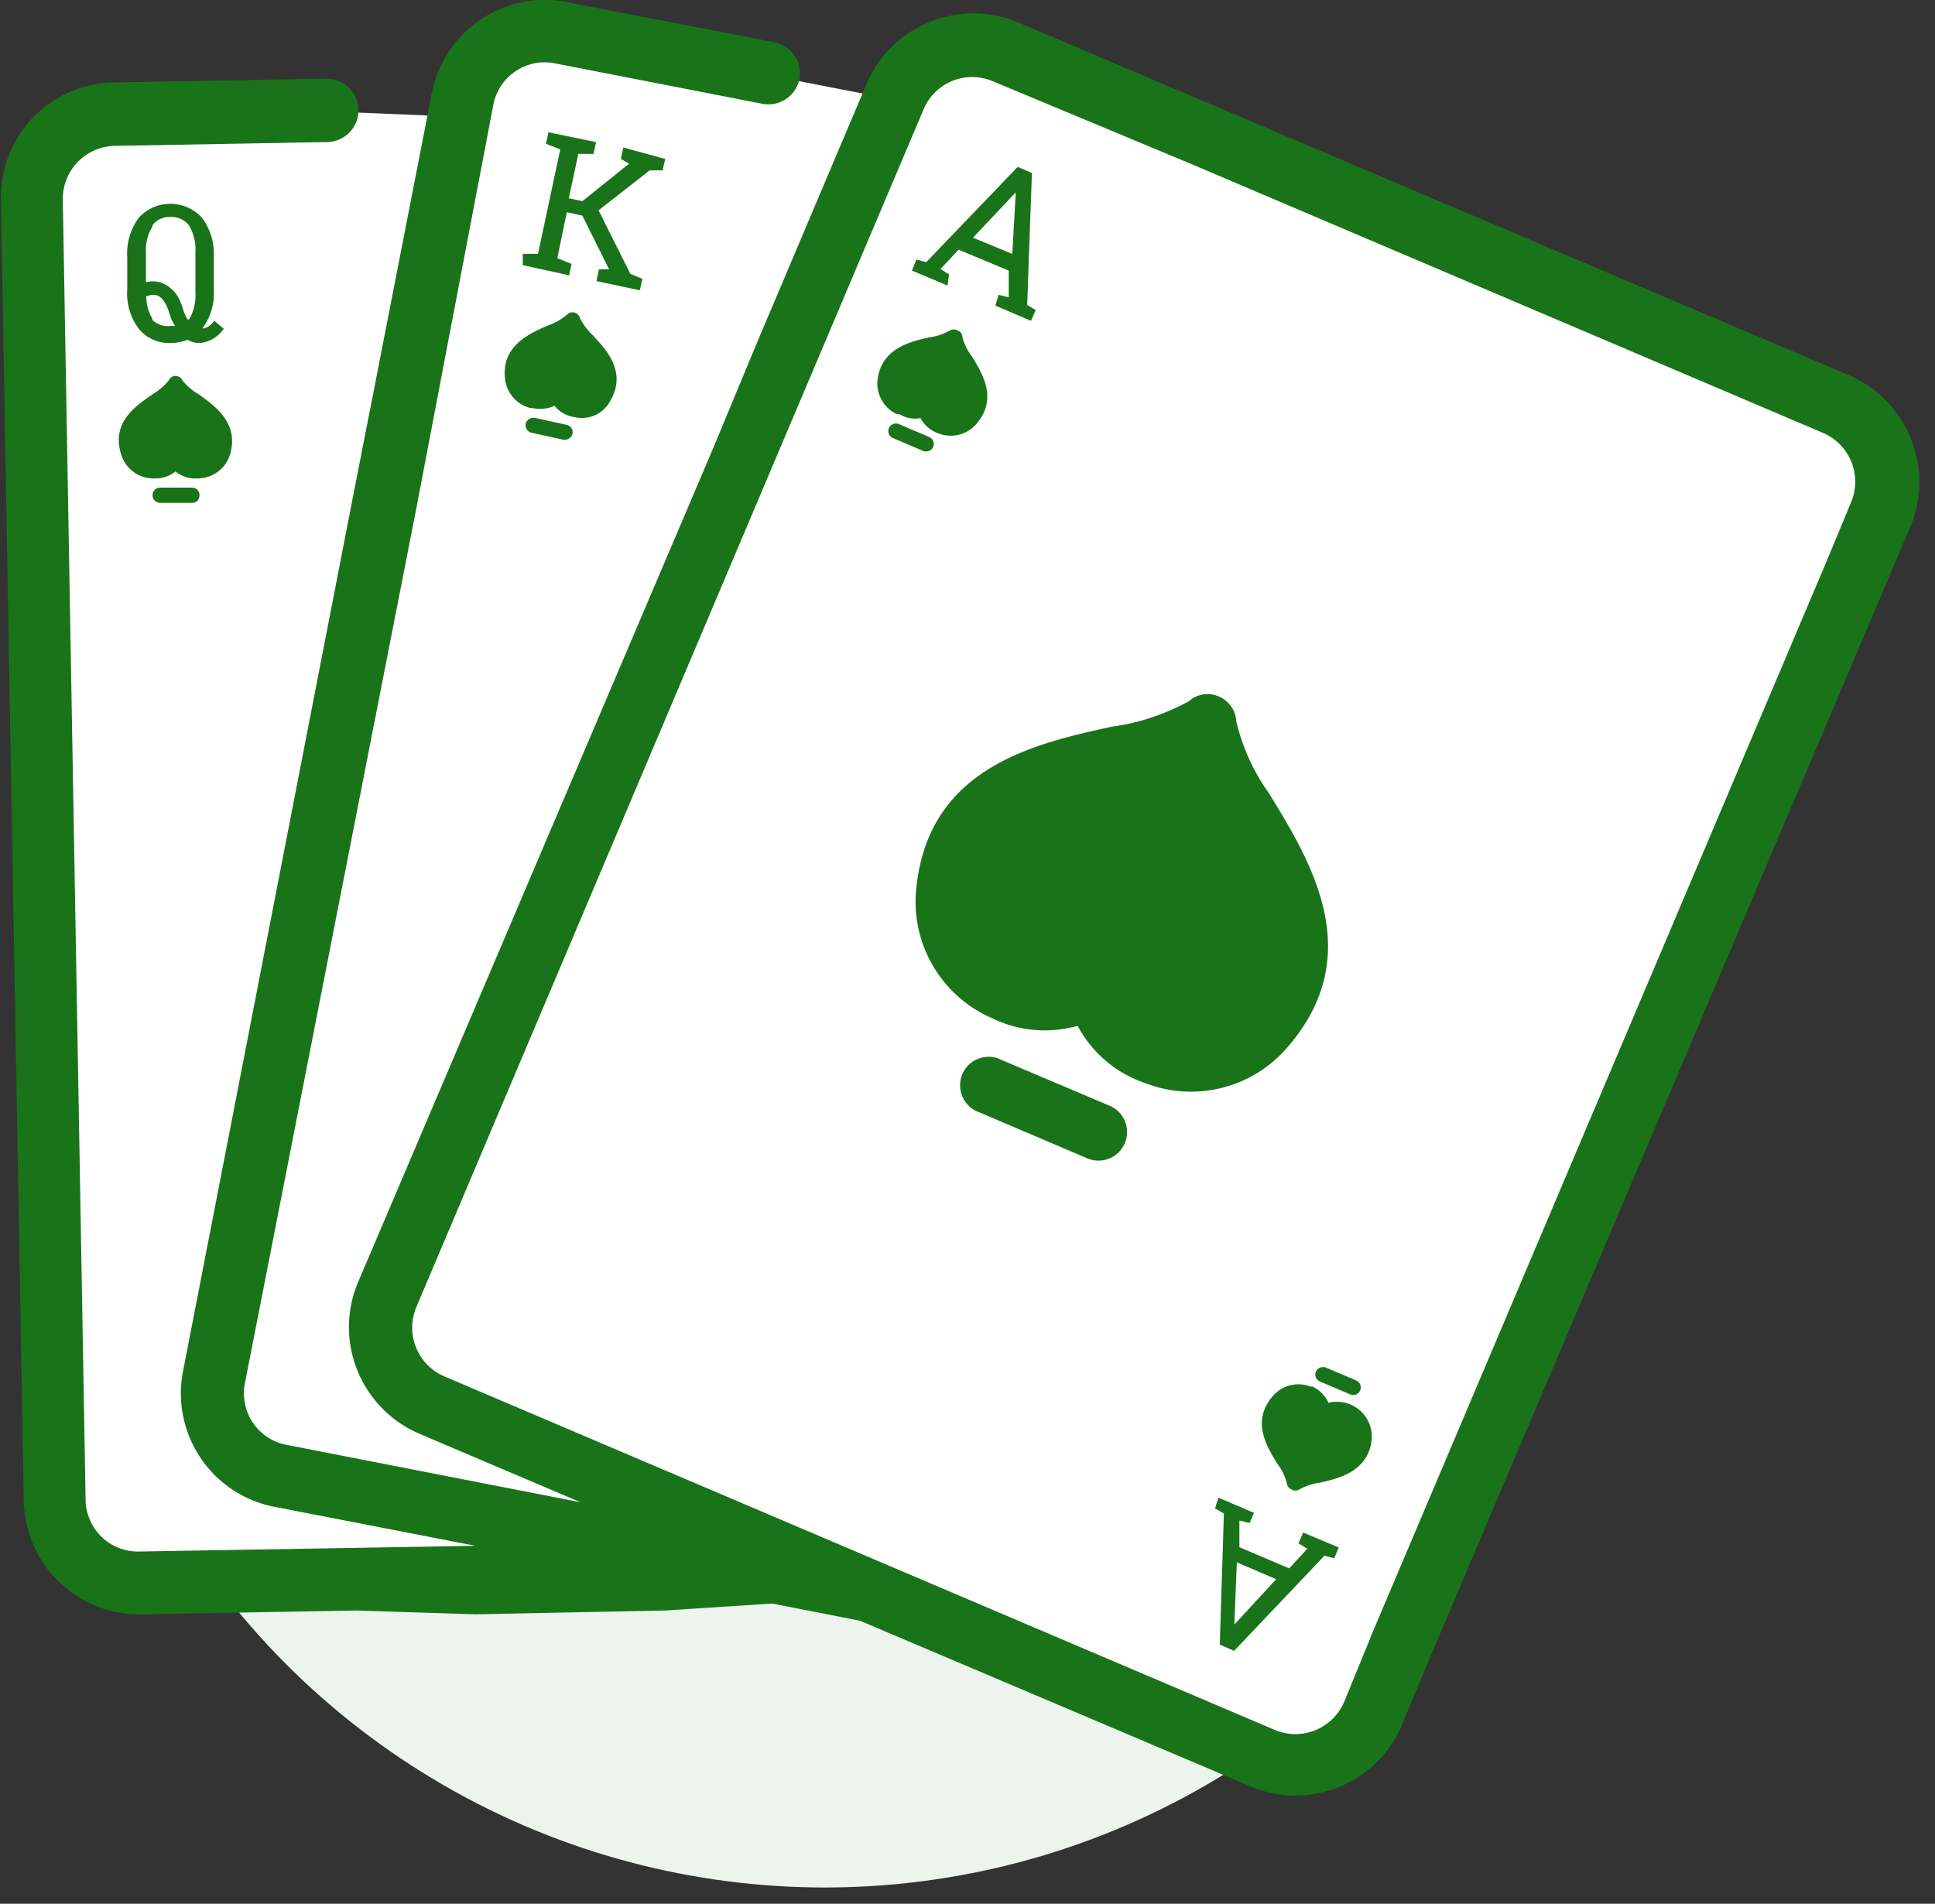 <svg xmlns="http://www.w3.org/2000/svg" width="62" height="61"><rect width="100%" height="100%" fill="#333333" stroke="none"/><ellipse cx="26.426" cy="36.079" fill="#edf4ed" rx="24.393" ry="24.4"/><g fill="#fff"><path d="M13.874 3.708L11.2 3.596l-8.436-.05L.722 5.58l1.016 28.466v15.25l1.016 1.017h14.23l-1.016-2.033-7.115-1.017-2.033-1.017z"/><path d="M28.113 3.088l-4.4-.854-7.744-.722-2.033 3.05L6.82 46.245l4.066 2.034 11.18 1.016-9.148-5.083-1.016-1.017z"/></g><g fill="#197419"><path d="M12.634 19.68L11.2 16.57l.65-3.375 1.453 3.12z"/><path d="M59.246 12.024L32.626.72a3.72 3.72 0 0 0-4.858 1.962l-3.598 8.5-1.32 3.182L11.475 41.08c-.8 1.884.085 4.053 1.962 4.86l5.163 2.195-9.422-1.84c-.44-.083-.826-.34-1.076-.71s-.342-.825-.255-1.263l5.488-28.01 2.47-12.942c.08-.44.334-.827.702-1.08s.82-.347 1.26-.263l6.667 1.3c.543.1 1.067-.25 1.18-.792a1.02 1.02 0 0 0-.733-1.17L18.163.07c-.97-.2-1.978.018-2.795.58s-1.373 1.424-1.545 2.4L11.84 13.215l-.66 3.365-5.316 27.36a3.7 3.7 0 0 0 2.927 4.341l6.444 1.25-10.784.183c-.445.008-.875-.16-1.195-.47s-.505-.732-.513-1.177L2.012 6.382a1.7 1.7 0 0 1 1.657-1.708l6.8-.122c.56 0 1.016-.455 1.016-1.017S11.02 2.52 10.46 2.52l-6.8.122c-.982.013-1.918.417-2.6 1.124S.01 5.42.03 6.402l.732 41.684c.016.98.422 1.916 1.127 2.6a3.7 3.7 0 0 0 2.634 1.04l6.89-.122 3.822.122 6.078-.122 3.435-.223 2.805.55-1.34-.57 1.34.57 12.512 5.307a3.7 3.7 0 0 0 4.848-1.952l.844-2.034 15.45-36.366c.79-1.884-.085-4.053-1.96-4.86z"/></g><path fill="#fff" d="M43.898 52.508l-.833 2.033a1.7 1.7 0 0 1-2.206.895L14.23 44.1a1.7 1.7 0 0 1-.895-2.206l16.262-38.4a1.69 1.69 0 0 1 2.206-.894l6.29 2.623 20.328 8.652a1.7 1.7 0 0 1 .895 2.206l-.844 2.033-14.575 34.384z"/><path fill="#197419" d="M4.96 15.33H4.9c-.468-.006-.88-.315-1.016-.763-.326-1.017.437-1.545 1.016-1.942a1.92 1.92 0 0 0 .508-.437c.037-.086.12-.142.214-.142s.185.053.223.142c.14.177.313.325.508.437.56.397 1.312.946 1.017 1.942a1.09 1.09 0 0 1-1.017.763 1.02 1.02 0 0 1-.731-.224c-.187.15-.42.23-.66.224zm1.2.782H5.132c-.135 0-.244-.11-.244-.244s.1-.244.244-.244h1.016c.135 0 .244.1.244.244s-.1.244-.244.244zm.7-5.835a.57.57 0 0 1-.314.244h-.06a1.89 1.89 0 0 0 .365-1.25V8.252a1.95 1.95 0 0 0-.376-1.271 1.37 1.37 0 0 0-2.032 0 1.95 1.95 0 0 0-.366 1.27v1.02a1.88 1.88 0 0 0 .376 1.271 1.24 1.24 0 0 0 1.016.447c.184 0 .367-.034.54-.1a.72.72 0 0 0 .6.06c.23-.068.427-.216.56-.416l-.305-.254zm-1.98-3.05a.67.67 0 0 1 .579-.275.71.71 0 0 1 .6.275 1.52 1.52 0 0 1 .203.854v1.3a1.52 1.52 0 0 1-.203.854h-.05a1.38 1.38 0 0 1-.142-.325c-.05-.168-.12-.33-.214-.478a1.08 1.08 0 0 0-.325-.295.81.81 0 0 0-.65-.091V8.13a1.43 1.43 0 0 1 .203-.865v-.04zm0 2.98c-.128-.22-.195-.47-.193-.722h.05c.1-.052.237-.052.346 0 .08.052.145.12.193.203a1.38 1.38 0 0 1 .142.325c.044.15.1.295.193.427-.047.005-.094.005-.142 0a.69.69 0 0 1-.59-.193v-.04zm12.175 2.867h-.06a1.08 1.08 0 0 1-.814-.956c-.112-1.017.752-1.423 1.372-1.688.217-.072.417-.186.6-.335.06-.072.153-.103.244-.082s.16.085.183.173c.102.206.24.39.406.55.468.497 1.098 1.19.57 2.104-.212.413-.676.63-1.13.528-.26-.032-.496-.163-.66-.366-.22.1-.467.126-.702.072zm.996 1.016l-1.016-.223c-.13-.03-.213-.154-.193-.285.034-.13.16-.213.294-.193l1.017.223c.13.026.218.153.193.285-.035.13-.162.213-.295.193zm-1.3-5.957h.488l.712-3.345-.458-.183.08-.366 1.525.315-.08.376h-.488l-.305 1.423.437.092 1.494-1.2-.264-.152.08-.366 1.342.366-.082.366h-.416l-1.637 1.28 1.017 2.033.386.163-.08.366-1.393-.295.082-.376h.325L18.66 6.91l-.498-.112-.305 1.474.457.183-.08.366-1.484-.325zm15.165 24.552l-.224-.102c-1.56-.724-2.497-2.352-2.338-4.066.366-3.935 3.792-4.687 6.282-5.236.864-.113 1.698-.4 2.46-.813a.89.89 0 0 1 .955-.153c.322.136.54.444.56.793.195.83.55 1.614 1.047 2.308 1.34 2.186 3.17 5.165.6 8.133-1.12 1.314-2.944 1.778-4.554 1.16-.934-.313-1.713-.97-2.175-1.84-.865.246-1.8.18-2.612-.184zm2.927 4.433l-3.598-1.535c-.416-.224-.593-.728-.41-1.164s.67-.658 1.12-.514l3.598 1.525c.302.127.513.405.553.73s-.095.646-.356.844a.92.92 0 0 1-.908.114zm-6.048-23.85h-.06a1.08 1.08 0 0 1-.62-1.068c.1-1.016 1.016-1.25 1.676-1.393a1.83 1.83 0 0 0 .64-.213c.078-.05.178-.05.255 0 .1.033.15.118.152.213.06.22.16.426.295.6.356.58.844 1.373.153 2.176a1.08 1.08 0 0 1-1.21.305 1.02 1.02 0 0 1-.58-.488c-.243.04-.492-.01-.7-.142zm.783 1.18l-.955-.407c-.085-.03-.146-.106-.158-.196s.026-.178.1-.23.17-.06.25-.02l.956.407c.123.05.18.19.132.315-.055.124-.2.182-.325.132zm-.213-6.13l.315.08 2.927-3.05.457.194-.152 4.23.274.162-.152.346-1.14-.488.102-.346.325.08V8.67L30.715 8l-.58.62.274.172-.05.356-1.14-.478.143-.355zm1.81-.702l1.26.52.112-1.973-1.372 1.454zm11.394 37.332c.347-.086.715 0 .99.232a1.12 1.12 0 0 1 .393.937c-.102 1.017-1.017 1.25-1.677 1.393-.225.032-.442.104-.64.214-.078.05-.177.05-.255 0-.088-.036-.147-.12-.152-.214-.06-.22-.16-.426-.295-.6-.356-.58-.843-1.372-.152-2.176a1.08 1.08 0 0 1 1.21-.305h.06a1.02 1.02 0 0 1 .519.53zm.873-.722l-.955-.406c-.126-.05-.27.008-.325.132-.05.123.01.263.132.315l.956.407c.08.04.177.032.25-.02s.112-.142.1-.23-.073-.166-.157-.197zm-4.4 3.762l1.138.488-.142.325-.326-.08v.854l1.596.68.58-.63-.285-.173.152-.346 1.14.478-.143.346-.315-.082-2.896 3.05-.458-.203.132-4.2-.284-.162.112-.346zm.508 4.067l1.34-1.454-1.26-.54-.08 1.994z"/></svg>